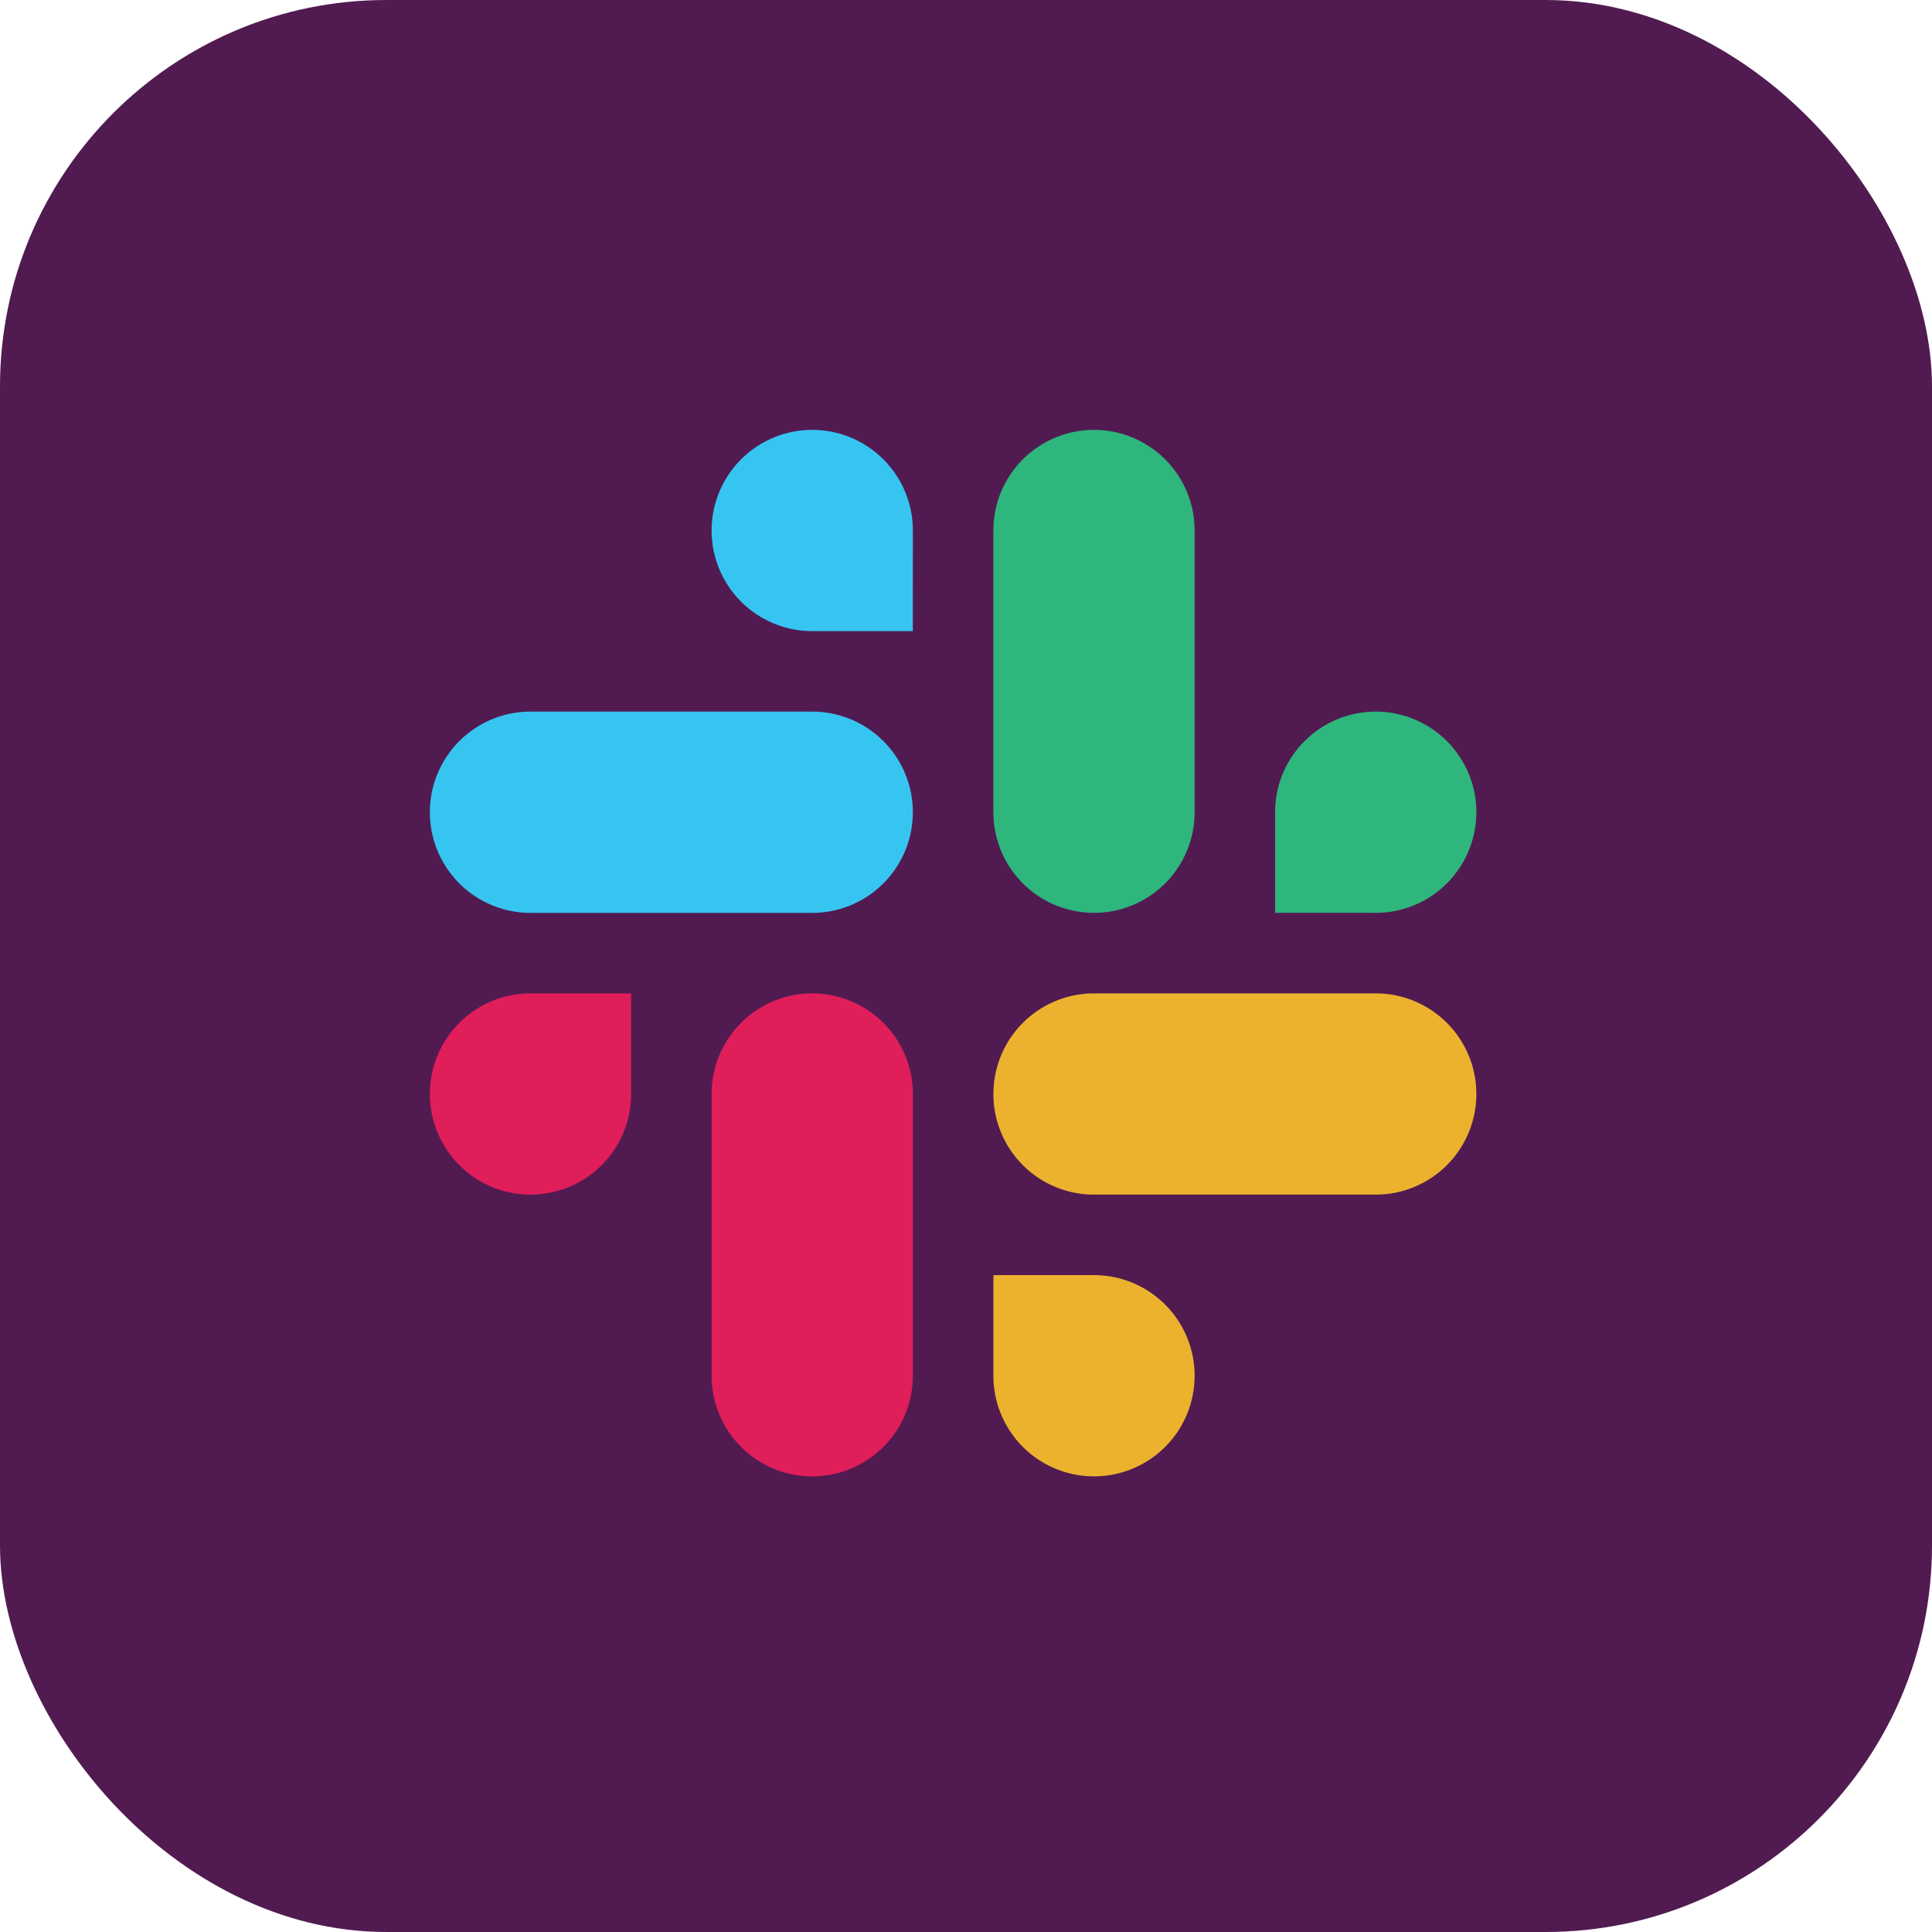 <svg xmlns="http://www.w3.org/2000/svg" width="75" height="75" fill="none" viewBox="0 0 75 75"><rect width="75" height="75" fill="url(#a)" rx="15"/><path fill="#2EB67D" d="M53.407 35.437A3.906 3.906 0 1 0 49.5 31.53v3.906zm-10.938 0a3.906 3.906 0 0 0 3.906-3.906V20.594a3.906 3.906 0 1 0-7.812 0V31.53a3.906 3.906 0 0 0 3.906 3.906"/><path fill="#E01E5A" d="M20.593 38.563A3.906 3.906 0 1 0 24.5 42.47v-3.906zm10.938 0a3.906 3.906 0 0 0-3.906 3.906v10.937a3.906 3.906 0 1 0 7.813 0V42.47a3.906 3.906 0 0 0-3.907-3.906"/><path fill="#ECB22E" d="M38.563 53.407A3.906 3.906 0 1 0 42.47 49.5h-3.906zm0-10.938a3.906 3.906 0 0 0 3.906 3.906h10.937a3.906 3.906 0 1 0 0-7.812H42.47a3.906 3.906 0 0 0-3.906 3.906"/><path fill="#36C5F0" d="M35.437 20.593A3.906 3.906 0 1 0 31.53 24.5h3.906zm0 10.938a3.906 3.906 0 0 0-3.906-3.906H20.594a3.906 3.906 0 1 0 0 7.813H31.53a3.906 3.906 0 0 0 3.906-3.907"/><defs><linearGradient id="a" x1="37.5" x2="37.5" y1="0" y2="75" gradientUnits="userSpaceOnUse"><stop stop-color="#511B51"/><stop offset="1" stop-color="#511B51"/></linearGradient></defs></svg>